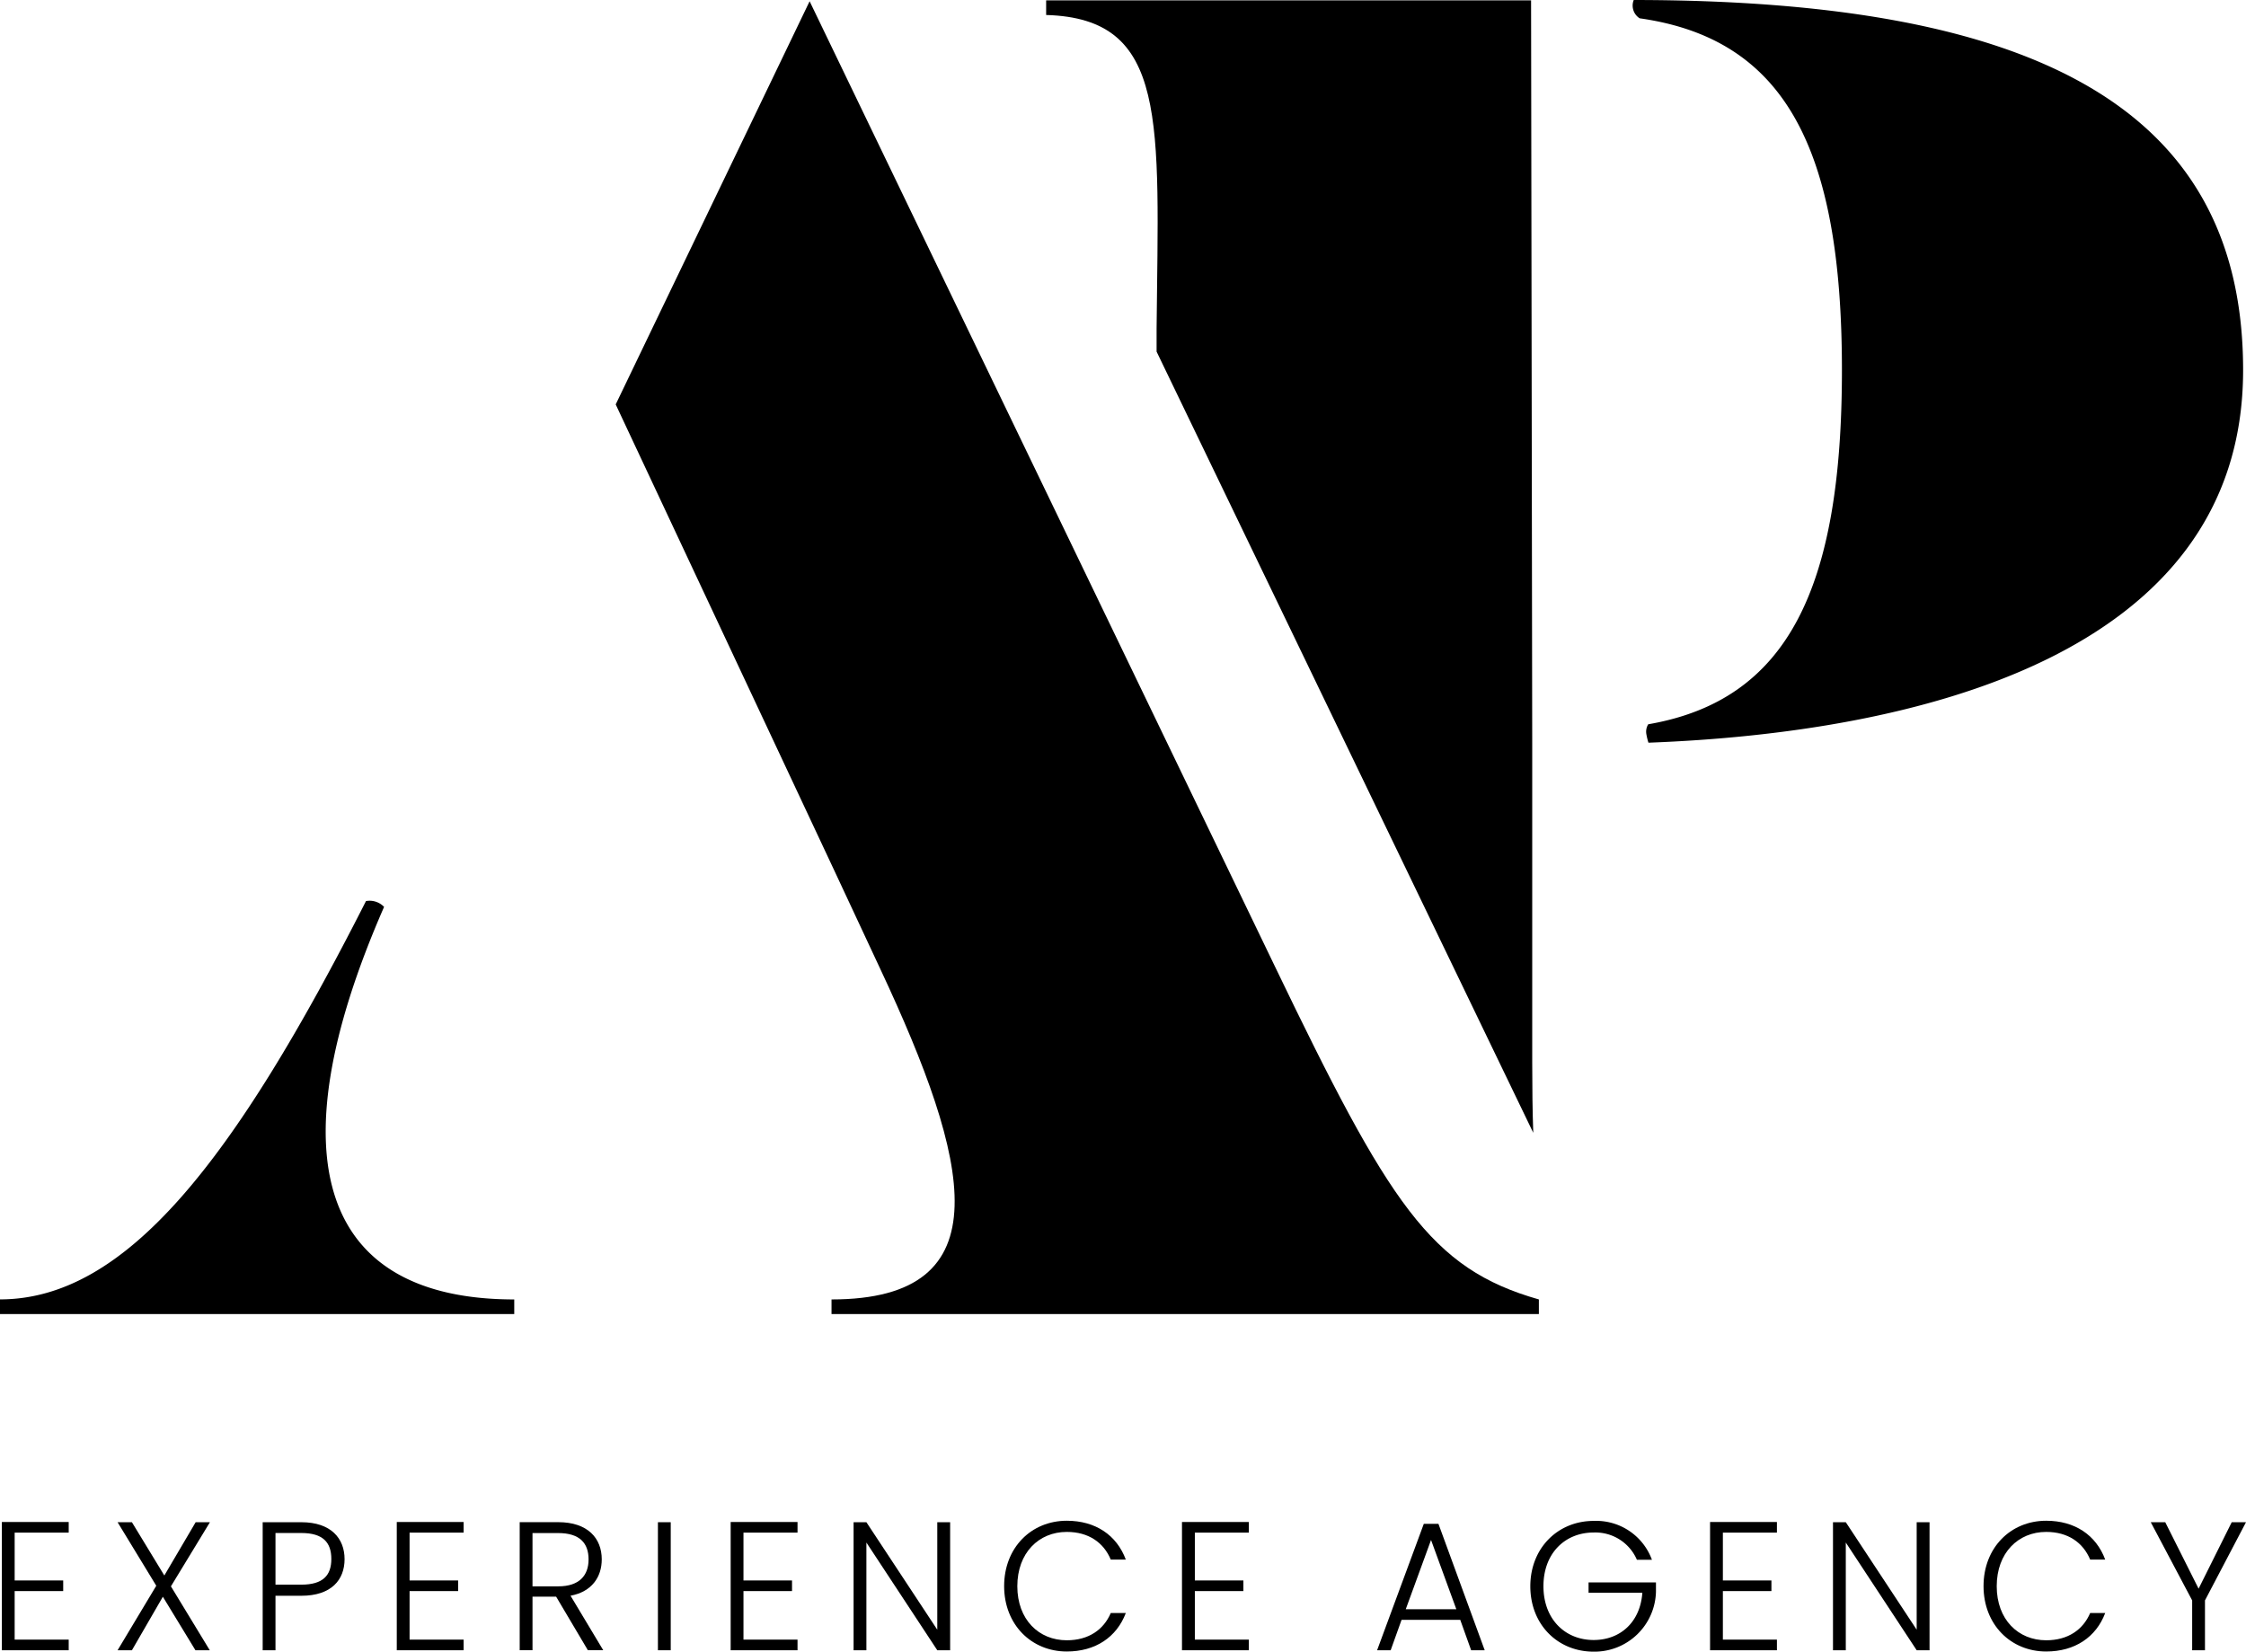 <svg xmlns="http://www.w3.org/2000/svg" viewBox="0 0 412.21 303.14"><title>Element 1</title><g id="Ebene_2" data-name="Ebene 2"><g id="Ebene_1-2" data-name="Ebene 1"><path d="M70.49,166.46a3.67,3.67,0,0,0-3.32-1.07C43,213,23.13,238.5,0,238.5v2.69H94.38v-2.68C59.4,238.51,50,213.27,70.49,166.46Z"/><path d="M152.61,238.51v2.68H282.43v-2.68c-19.9-5.67-27.41-17.4-48.5-61.24L148.59.23,113,74.23l40.16,85.64,8.44,18.07C178.05,213.08,184.4,238.51,152.61,238.51Z"/><path d="M300.93,3.36c26.66,3.78,37.12,23.86,37.12,64.58,0,40.22-10.05,60.6-35.55,65a2.6,2.6,0,0,0-.34,1.82,11.86,11.86,0,0,0,.38,1.56c48.09-1.8,109.14-15.55,109.14-68.39C411.68,19.48,373,.05,299.84,0A2.76,2.76,0,0,0,300.93,3.36Z"/><path d="M212.27,60.31l0,4.23L281.4,207.92c-.14-3.94-.19-8.22-.19-12.87V136.62L281,.07H192V2.75C214.48,3.39,212.64,22.18,212.27,60.31Z"/><polygon points="0.34 302.9 12.61 302.9 12.61 300.95 2.69 300.95 2.69 292.04 11.6 292.04 11.6 290.09 2.69 290.09 2.69 281.31 12.61 281.31 12.61 279.36 0.34 279.36 0.34 302.9"/><polygon points="35.91 279.4 30.16 289.18 24.21 279.4 21.58 279.4 28.68 291.06 21.58 302.9 24.21 302.9 29.89 293.08 35.87 302.9 38.5 302.9 31.37 291.17 38.53 279.4 35.91 279.4"/><path d="M55.3,279.4H48.21v23.5h2.35v-10H55.3c5.51,0,7.94-2.92,7.94-6.72S60.75,279.4,55.3,279.4Zm0,11.46H50.56v-9.48H55.3c4,0,5.51,1.75,5.51,4.77S59.27,290.86,55.3,290.86Z"/><polygon points="72.82 302.9 85.09 302.9 85.09 300.95 75.17 300.95 75.17 292.04 84.08 292.04 84.08 290.09 75.17 290.09 75.17 281.31 85.09 281.31 85.09 279.36 72.82 279.36 72.82 302.9"/><path d="M110.44,286.22c0-3.87-2.56-6.83-8-6.83H95.38v23.5h2.35v-9.82h4.34l5.82,9.82h2.82l-6-10C108.62,292.17,110.44,289.45,110.44,286.22Zm-12.71,4.95v-9.78h4.71c4,0,5.58,1.88,5.58,4.84s-1.72,4.94-5.55,4.94Z"/><rect x="120.75" y="279.4" width="2.35" height="23.5"/><polygon points="134.1 302.9 146.37 302.9 146.37 300.95 136.45 300.95 136.45 292.04 145.36 292.04 145.36 290.09 136.45 290.09 136.45 281.31 146.37 281.31 146.37 279.36 134.1 279.36 134.1 302.9"/><polygon points="172.02 299.13 159.01 279.4 156.66 279.4 156.66 302.9 159.01 302.9 159.01 283.13 172.02 302.9 174.38 302.9 174.38 279.4 172.02 279.4 172.02 299.13"/><path d="M195.79,281.18c4,0,6.76,1.95,8.07,5.08h2.76c-1.68-4.51-5.58-7.13-10.83-7.13-6.52,0-11.5,4.94-11.5,12s5,12,11.5,12c5.25,0,9.15-2.62,10.83-7.06h-2.76c-1.31,3.06-4.07,5-8.07,5-5.14,0-9.08-3.8-9.08-9.92S190.64,281.18,195.79,281.18Z"/><polygon points="216.93 302.9 229.2 302.9 229.2 300.95 219.29 300.95 219.29 292.04 228.2 292.04 228.2 290.09 219.29 290.09 219.29 281.31 229.2 281.31 229.2 279.36 216.93 279.36 216.93 302.9"/><path d="M261.31,279.7l-8.57,23.2h2.49l2-5.58H268l2,5.58h2.49L264,279.7ZM258,295.37l4.64-12.71,4.64,12.71Z"/><path d="M291.53,292.34h9.89c-.37,5.35-4,8.68-8.94,8.68-5.21,0-9.21-3.8-9.21-9.88s4-9.85,9.21-9.85a8.29,8.29,0,0,1,7.94,5h2.76a10.9,10.9,0,0,0-10.69-7.13c-6.59,0-11.63,5-11.63,12s5,12,11.63,12a11.29,11.29,0,0,0,11.43-11v-1.71H291.55v1.9Z"/><polygon points="313.85 302.9 326.12 302.9 326.12 300.95 316.2 300.95 316.2 292.04 325.11 292.04 325.11 290.09 316.2 290.09 316.2 281.31 326.12 281.31 326.12 279.36 313.85 279.36 313.85 302.9"/><polygon points="351.77 299.13 338.76 279.4 336.41 279.4 336.41 302.9 338.76 302.9 338.76 283.13 351.77 302.9 354.13 302.9 354.13 279.4 351.77 279.4 351.77 299.13"/><path d="M375.54,281.18c4,0,6.76,1.95,8.07,5.08h2.76c-1.68-4.51-5.58-7.13-10.83-7.13-6.52,0-11.5,4.94-11.5,12s5,12,11.5,12c5.25,0,9.15-2.62,10.83-7.06h-2.76c-1.31,3.06-4.07,5-8.07,5-5.14,0-9.08-3.8-9.08-9.92S370.39,281.18,375.54,281.18Z"/><polygon points="409.59 279.4 403.51 291.6 397.39 279.4 394.73 279.4 402.33 293.75 402.33 302.9 404.68 302.9 404.68 293.75 412.21 279.4 409.59 279.4"/></g></g></svg>